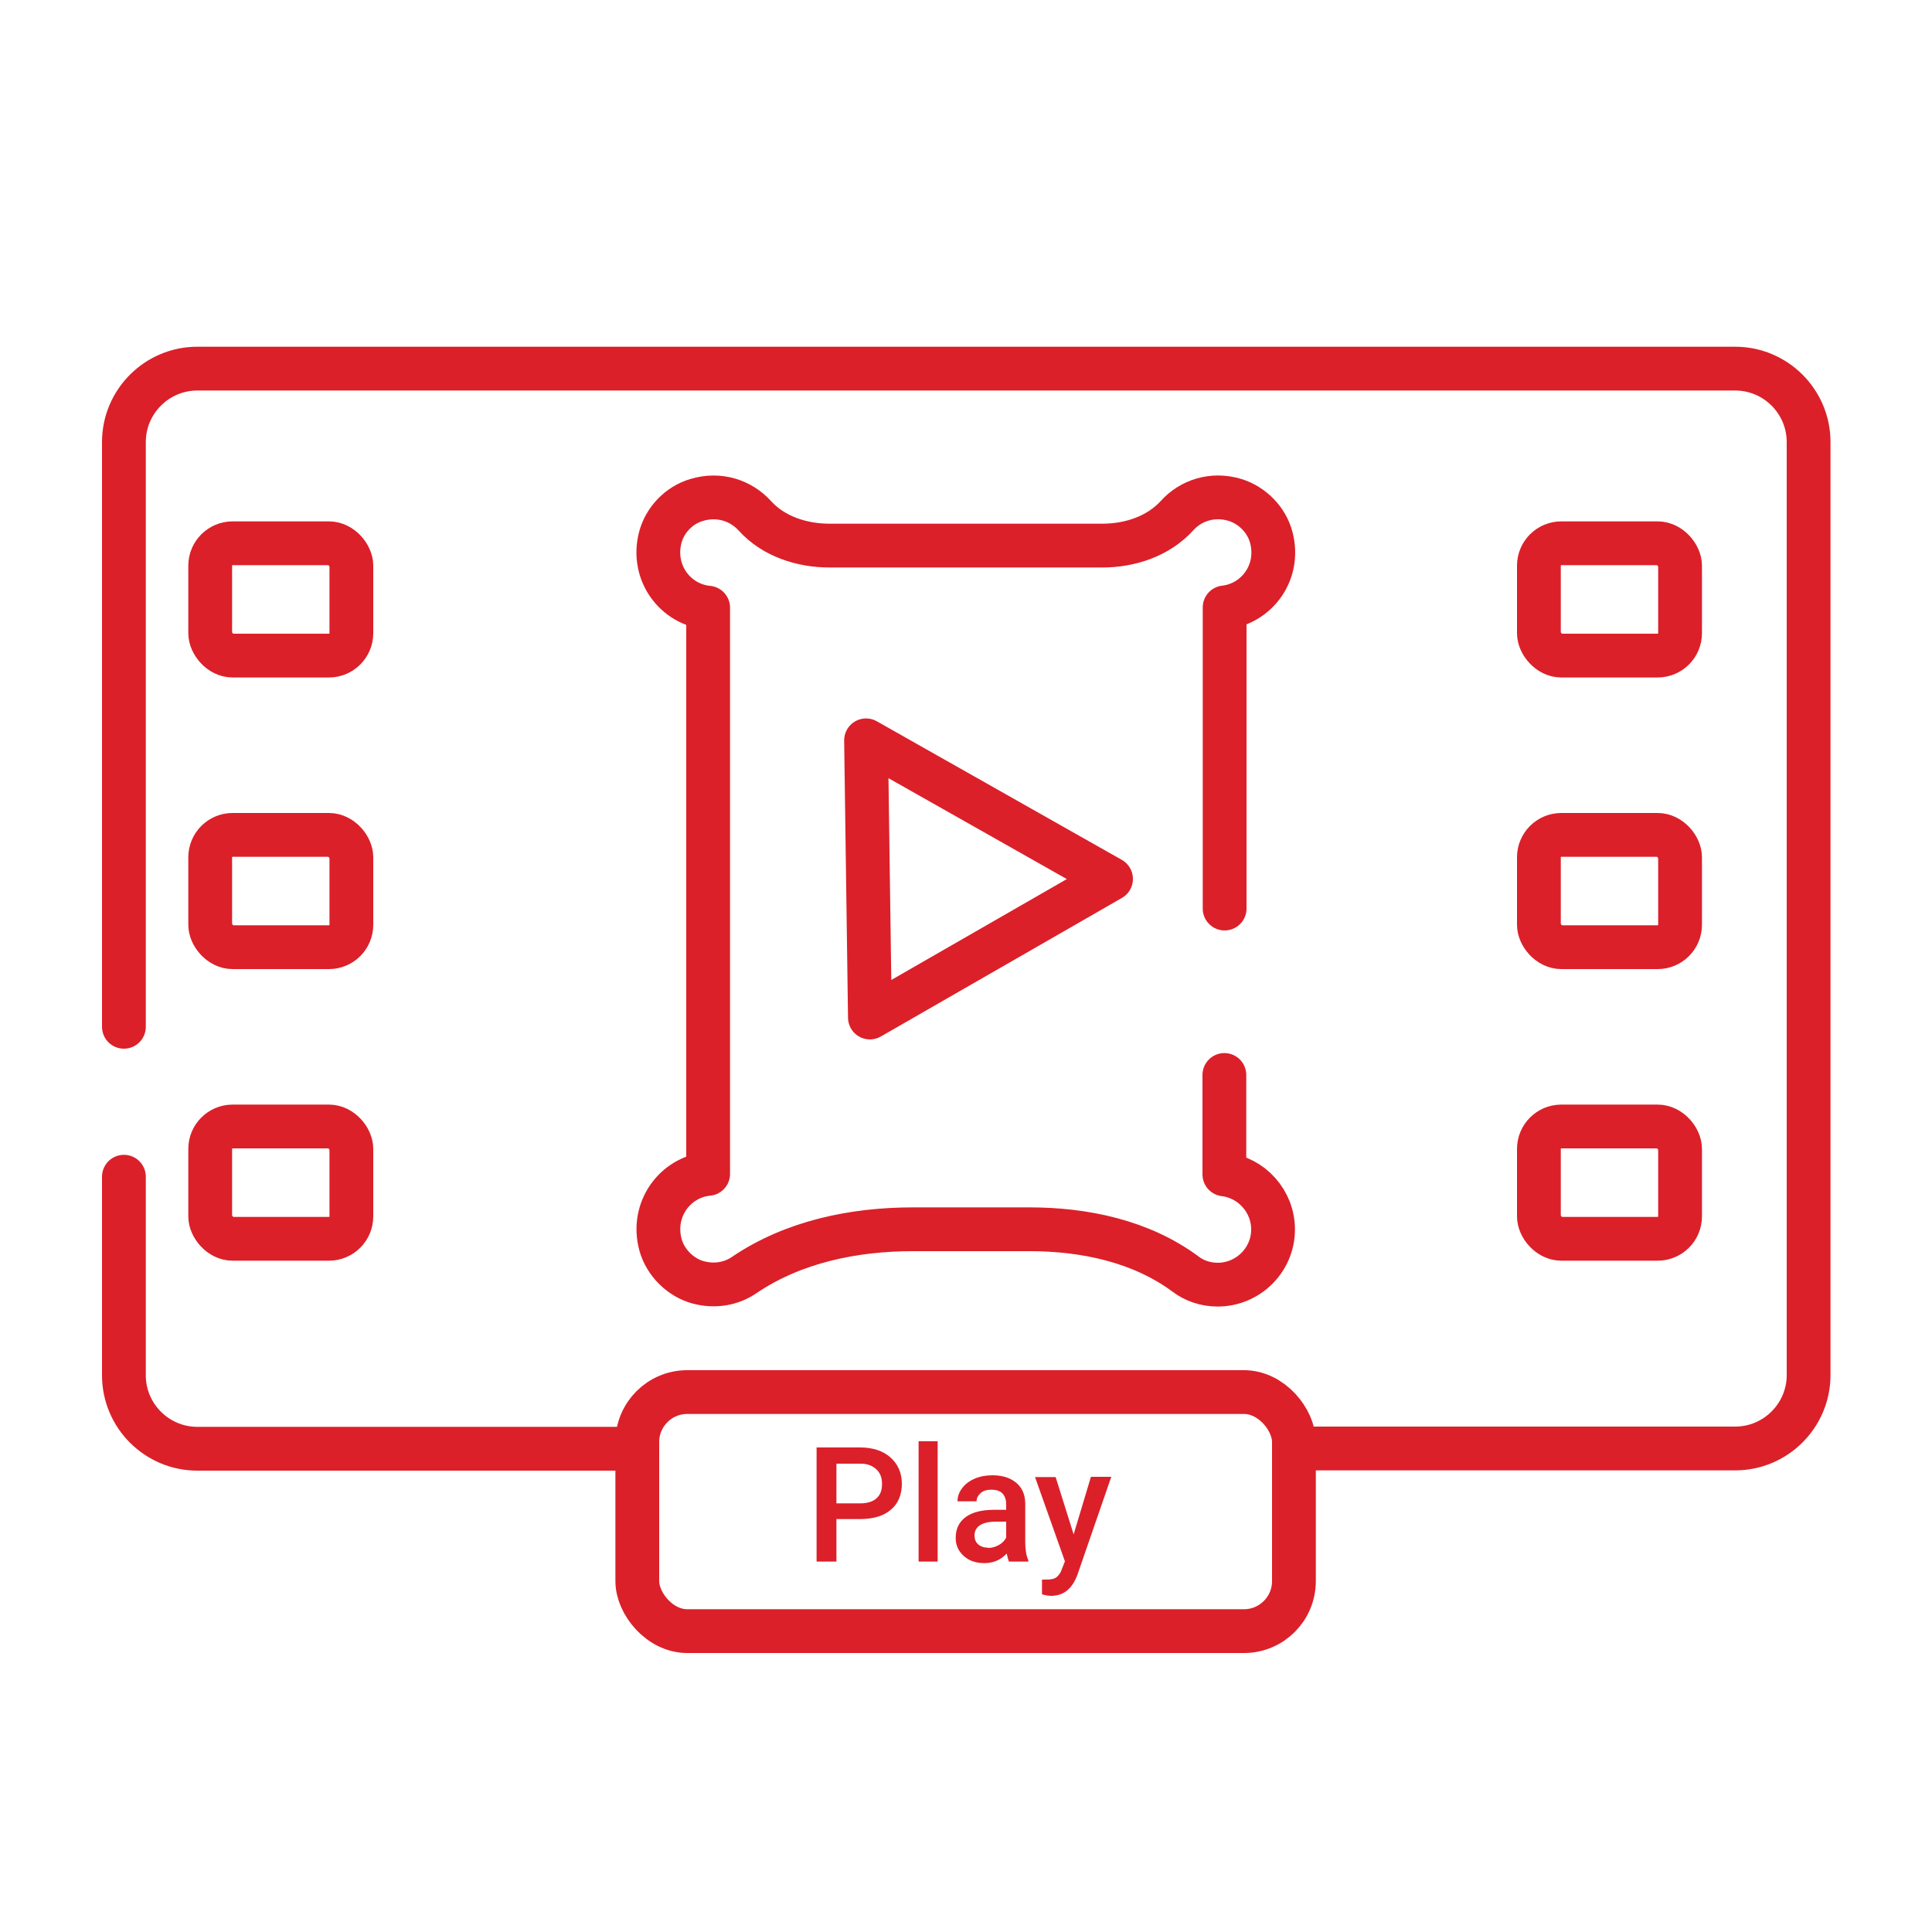 <?xml version="1.0" encoding="UTF-8"?>
<svg id="Layer_1" data-name="Layer 1" xmlns="http://www.w3.org/2000/svg" viewBox="0 0 75 75">
  <defs>
    <style>
      .cls-1 {
        fill: #db2029;
        stroke-width: 0px;
      }

      .cls-2 {
        fill: none;
        stroke: #db2029;
        stroke-linecap: round;
        stroke-linejoin: round;
        stroke-width: 1.7px;
      }
    </style>
  </defs>
  <path class="cls-2" d="m4.81,39.86v-22.7c0-1.57,1.28-2.85,2.85-2.85h59.7c1.57,0,2.85,1.28,2.85,2.85v36.22c0,1.57-1.28,2.85-2.85,2.85h-17.13"/>
  <path class="cls-2" d="m24.74,56.24H7.66c-1.57,0-2.85-1.28-2.85-2.85v-7.71"/>
  <rect class="cls-2" x="8.16" y="21.09" width="5.48" height="4.36" rx=".87" ry=".87"/>
  <rect class="cls-2" x="8.16" y="32.41" width="5.48" height="4.36" rx=".87" ry=".87"/>
  <rect class="cls-2" x="8.16" y="43.73" width="5.48" height="4.36" rx=".87" ry=".87"/>
  <rect class="cls-2" x="59.74" y="21.09" width="5.48" height="4.36" rx=".87" ry=".87"/>
  <rect class="cls-2" x="59.74" y="32.41" width="5.48" height="4.36" rx=".87" ry=".87"/>
  <rect class="cls-2" x="59.74" y="43.73" width="5.48" height="4.36" rx=".87" ry=".87"/>
  <path class="cls-2" d="m47.53,41.73v3.86c1.06.13,1.89,1.04,1.89,2.14,0,1.18-.97,2.14-2.15,2.14-.47,0-.91-.15-1.26-.42-1.72-1.27-3.91-1.73-6.05-1.73h-4.51c-2.3,0-4.64.48-6.55,1.77-.49.34-1.13.47-1.8.29s-1.27-.76-1.46-1.46c-.37-1.37.57-2.63,1.85-2.75v-21.98c-1.27-.12-2.21-1.35-1.86-2.72.18-.69.73-1.26,1.41-1.46.89-.27,1.73.03,2.26.61.72.8,1.82,1.16,2.9,1.16h10.59c1.08,0,2.17-.36,2.9-1.16.53-.59,1.38-.88,2.26-.61.67.21,1.22.77,1.4,1.45.36,1.35-.56,2.58-1.81,2.72v11.69"/>
  <polyline class="cls-2" points="33.62 28.74 43.13 34.12 33.77 39.5 33.62 28.74"/>
  <rect class="cls-2" x="24.74" y="54.04" width="25.49" height="9.28" rx="1.94" ry="1.94"/>
  <g>
    <path class="cls-1" d="m32.47,58.98v1.64h-.77v-4.43h1.69c.49,0,.89.13,1.18.39.29.26.44.6.44,1.02s-.14.77-.43,1.01c-.28.24-.68.36-1.2.36h-.92Zm0-.62h.92c.27,0,.48-.06.63-.19s.22-.31.22-.56-.07-.43-.22-.57-.35-.22-.6-.22h-.95v1.55Z"/>
    <path class="cls-1" d="m36.4,60.62h-.74v-4.67h.74v4.67Z"/>
    <path class="cls-1" d="m39.17,60.62c-.03-.06-.06-.17-.09-.31-.24.25-.52.37-.86.37s-.6-.09-.81-.28-.31-.42-.31-.7c0-.35.13-.62.39-.81s.63-.28,1.12-.28h.45v-.22c0-.17-.05-.31-.14-.41s-.24-.15-.44-.15c-.17,0-.31.04-.41.13s-.16.19-.16.32h-.74c0-.18.06-.35.18-.51s.28-.28.49-.37.44-.13.69-.13c.39,0,.69.1.92.29s.35.47.35.82v1.48c0,.3.04.53.12.71v.05h-.75Zm-.81-.53c.15,0,.28-.04.41-.11s.23-.17.29-.29v-.62h-.4c-.27,0-.48.05-.62.14s-.21.23-.21.4c0,.14.05.26.14.34s.22.13.38.13Z"/>
    <path class="cls-1" d="m41.68,59.56l.67-2.23h.79l-1.31,3.79c-.2.55-.54.83-1.02.83-.11,0-.23-.02-.36-.06v-.57h.14c.19,0,.33-.02.42-.09s.17-.18.22-.34l.11-.28-1.16-3.27h.8l.7,2.23Z"/>
  </g>
</svg>